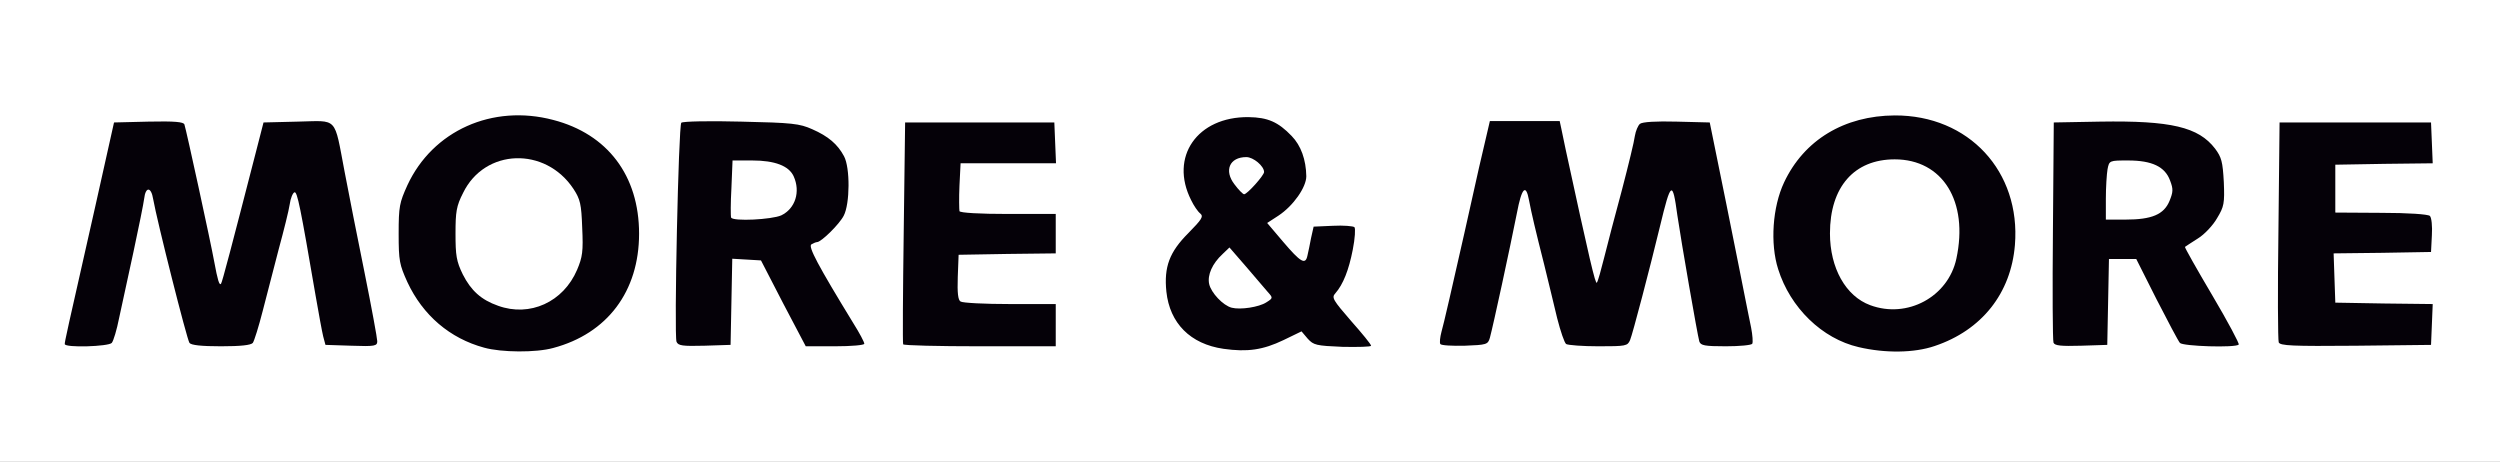 <?xml version="1.0" encoding="utf-8"?>
<!DOCTYPE svg PUBLIC "-//W3C//DTD SVG 1.0//EN" "http://www.w3.org/TR/2001/REC-SVG-20010904/DTD/svg10.dtd">
<svg version="1.0" xmlns="http://www.w3.org/2000/svg" width="444px" height="82px" viewBox="0 0 444 82" preserveAspectRatio="xMidYMid meet">
 <rect x="0" y="0" width="444" height="82" fill="#808080" stroke="none"/>
 <g fill="#050108">
  <path d="M84.50 63.25 c-6.10 -1.65 -10.90 -5.75 -13.65 -11.65 -1.50 -3.25 -1.55 -3.60 -1.55 -10.10 0 -6.50 0.05 -6.85 1.55 -10.10 3.90 -8.35 10.90 -12.40 21.40 -12.40 11.20 0 18.65 4.75 21.80 13.90 1.35 3.90 1.35 13.30 0 17.25 -2.30 6.70 -7.35 11.30 -14.30 13.15 -3.10 0.85 -12.15 0.80 -15.25 -0.05z m11.55 -11.05 c5.55 -2.80 7.75 -12.15 4.10 -17.35 -3.35 -4.80 -7.50 -6.10 -11.95 -3.80 -3.60 1.85 -5.40 4.95 -5.60 9.80 -0.20 3.20 -0.05 4 1.15 6.40 2.55 5.20 7.70 7.30 12.30 4.95z"/>
  <path d="M215.80 63.50 c-3.95 -0.65 -6.95 -2.50 -8.65 -5.35 -1.10 -1.85 -1.40 -3.10 -1.55 -6.50 -0.30 -5.30 0.45 -8 3.05 -10.95 l2 -2.25 -0.85 -1.80 c-1.15 -2.40 -1.55 -7.40 -0.85 -10.05 1.40 -5 5.45 -7.35 12.80 -7.35 5.05 0.05 6.45 0.55 9.15 3.40 1.90 1.95 2.55 4.20 2.60 8.65 0 2.60 -0.20 3.35 -1.45 5.05 -0.80 1.15 -1.95 2.40 -2.55 2.80 l-1.10 0.80 1.15 1.60 1.15 1.65 0.55 -2.20 0.55 -2.25 5.10 -0.15 c4.40 -0.10 5.15 0 5.45 0.70 0.45 1.25 -0.80 8.65 -1.95 11.30 l-1 2.40 2.80 3.30 c2.35 2.75 2.80 3.60 2.80 5.20 l0 1.95 -6.60 -0.30 c-4.80 -0.20 -6.80 -0.50 -7.15 -1 -0.45 -0.60 -0.90 -0.55 -2.75 0.30 -2.70 1.20 -8.60 1.65 -12.70 1.05z m6.70 -11.05 c0 -0.30 -0.95 -1.65 -2.10 -3 -2.15 -2.55 -2.95 -2.65 -3.70 -0.35 -0.45 1.50 2.05 3.90 4.15 3.90 0.90 0 1.65 -0.25 1.65 -0.55z m-0.75 -21.85 c0 -0.90 -1 -0.75 -1.15 0.20 -0.15 0.50 0.05 0.75 0.50 0.60 0.35 -0.15 0.65 -0.50 0.65 -0.80z"/>
  <path d="M328.60 63.15 c-4.40 -1.05 -8.80 -4.10 -11.35 -7.90 -3.15 -4.70 -3.90 -7.65 -3.65 -14.90 0.15 -5.60 0.30 -6.35 1.75 -9.45 2.70 -5.75 7.95 -9.90 14.20 -11.35 3.30 -0.80 11.35 -0.65 14.65 0.20 7.70 2 13.40 8.10 14.85 16 0.80 4.25 0.30 11.90 -0.95 15.10 -2.20 5.80 -6.75 10 -13 12.10 -3.75 1.25 -11.60 1.35 -16.50 0.20z m12.05 -11.20 c4.10 -2.10 6.55 -8.10 5.40 -13.25 -1.50 -6.70 -7.90 -10.55 -13.05 -7.95 -2.75 1.40 -4.40 3.25 -5.50 6.10 -1.75 4.70 -0.95 9.25 2.30 13.05 2.95 3.45 6.60 4.15 10.85 2.05z"/>
  <path d="M10 61.10 c0 -1.05 0.45 -3.90 1 -6.35 0.55 -2.50 2.50 -11.25 4.40 -19.50 l3.35 -15 7.70 0 7.75 0 0.60 2.50 c0.35 1.40 1.45 6.50 2.50 11.35 1 4.90 1.95 8.80 2.05 8.70 0.15 -0.15 1.65 -5.80 4.60 -17.30 l1.35 -5.25 7.60 -0.15 c8.95 -0.15 7.85 -1.15 9.80 8.90 0.70 3.70 2.30 11.80 3.55 17.95 1.25 6.20 2.25 12.30 2.25 13.65 l0 2.45 -6.10 -0.15 c-7.10 -0.15 -6.20 0.90 -7.90 -9.40 -0.65 -3.70 -1.40 -8.10 -1.70 -9.70 l-0.60 -3 -0.80 3.25 c-2.75 11.10 -4.60 17.80 -5.05 18.35 -0.70 0.85 -13.55 0.85 -14.20 0 -0.25 -0.35 -1.60 -5.20 -2.95 -10.75 -1.35 -5.60 -2.60 -10.15 -2.75 -10.15 -0.15 0 -0.65 1.75 -1.10 3.90 -2.45 11.90 -3.50 16.40 -3.95 17 -0.35 0.40 -2.20 0.60 -5.95 0.60 l-5.45 0 0 -1.90z"/>
  <path d="M118.65 62.20 c-0.45 -1.25 0.30 -41.35 0.80 -41.85 0.25 -0.25 5.65 -0.35 12.15 -0.25 10.75 0.20 11.85 0.30 14.15 1.35 5.30 2.35 6.50 4.50 6.45 11.55 0 6 -0.50 7.40 -3.65 10.10 l-2 1.70 3.75 6.50 c2.05 3.55 3.95 6.65 4.25 6.95 0.25 0.25 0.45 1.40 0.45 2.60 l0 2.15 -6.70 0 -6.70 0 -4 -7.60 c-3 -5.80 -4.20 -7.70 -5 -7.80 -1.05 -0.15 -1.10 0 -1.20 7.50 l-0.15 7.65 -6.15 0.15 c-5.35 0.10 -6.15 0 -6.45 -0.70z m18.60 -25.45 c4.55 -2.20 2.05 -6.75 -3.70 -6.75 l-2.05 0 0 3.75 0 3.75 2.05 0 c1.15 0 2.80 -0.35 3.70 -0.75z"/>
  <path d="M158.85 62.65 c-0.10 -0.25 -0.05 -9.85 0.10 -21.40 l0.30 -21 14.75 0 14.75 0 0.15 5.15 0.15 5.10 -8.55 0 -8.50 0 0 3 0 3 8.50 0 8.50 0 0 5 0 5 -8.60 0.10 -8.65 0.15 -0.15 2.45 c-0.10 1.60 0.05 2.60 0.50 2.85 0.35 0.25 4.30 0.45 8.80 0.45 l8.10 0 0 5.25 0 5.25 -14.95 0 c-8.25 0 -15.10 -0.15 -15.20 -0.35z"/>
  <path d="M254.35 62.70 c-0.60 -0.60 -0.40 -3.15 0.65 -7.10 0.50 -2.15 2.30 -10.05 4 -17.60 1.70 -7.55 3.30 -14.70 3.60 -15.85 l0.50 -2.15 7.70 0 7.70 0 0.25 1.40 c0.20 0.75 0.50 2.25 0.75 3.35 0.25 1.10 1.15 5.25 2 9.25 1.65 7.75 1.90 8.75 2.25 8.45 0.25 -0.30 4.85 -17.85 5.10 -19.80 0.15 -0.90 0.55 -1.85 0.90 -2.15 0.40 -0.35 3.35 -0.50 8 -0.40 l7.40 0.15 2.95 14.50 c4.75 23.50 5.25 26.15 4.75 27.40 -0.25 0.75 -1.15 0.85 -6.30 0.85 -5.25 0 -6 -0.10 -6.25 -0.85 -0.15 -0.50 -0.95 -4.95 -1.80 -9.90 -1.75 -10.30 -2 -11.15 -2.50 -9 -1.85 7.50 -4.60 17.70 -5 18.65 -0.45 1.05 -0.70 1.10 -7.10 1.10 -3.65 0 -6.90 -0.20 -7.25 -0.40 -0.30 -0.20 -1 -2.25 -1.60 -4.60 -0.55 -2.35 -1.60 -6.60 -2.30 -9.50 -0.75 -2.90 -1.50 -6.05 -1.70 -7 l-0.35 -1.75 -0.35 2 c-0.40 2.65 -3.65 17.55 -4.25 19.75 -0.35 1.20 -0.50 1.25 -5.90 1.40 -3 0.05 -5.65 -0.05 -5.85 -0.20z"/>
  <path d="M363.25 62.40 c-0.15 -0.35 -0.20 -10 -0.15 -21.40 l0.15 -20.75 9.75 -0.15 c14.15 -0.20 18.85 0.85 21.90 4.80 1.25 1.65 1.35 2.15 1.50 7.45 0.20 5.40 0.10 5.80 -1.15 7.90 -0.70 1.25 -2.05 2.75 -2.95 3.35 l-1.65 1.10 4.45 7.50 c3.45 5.80 4.40 7.85 4.30 9 l-0.15 1.55 -6.55 0.15 c-4.85 0.10 -6.70 -0.05 -7.05 -0.50 -0.30 -0.35 -2.15 -3.85 -4.15 -7.75 -2.70 -5.35 -3.85 -7.15 -4.55 -7.15 -0.85 0 -0.95 0.55 -1.05 7.65 l-0.15 7.60 -6.15 0.15 c-4.60 0.10 -6.20 -0.05 -6.35 -0.50z m18 -25.60 c4.75 -2 2.30 -6.80 -3.40 -6.80 -1.55 0 -1.75 0.20 -2.05 1.55 -0.15 0.85 -0.30 2.55 -0.30 3.75 l0 2.20 2 0 c1.10 0 2.80 -0.35 3.75 -0.70z"/>
  <path d="M403.20 62.35 c-0.15 -0.40 -0.20 -10 -0.10 -21.40 l0.15 -20.70 15 0 15 0 0.15 5.10 0.15 5.15 -8.65 0.10 -8.65 0.15 0 2.75 0 2.75 8.05 -0.15 c6.55 -0.15 8.15 -0.05 8.65 0.55 0.40 0.50 0.55 2.25 0.45 5.20 l-0.15 4.40 -8.65 0.15 -8.65 0.10 0.15 2.90 0.15 2.85 8.65 0.15 8.65 0.10 -0.15 5.15 -0.15 5.10 -14.90 0.15 c-12.15 0.10 -14.90 0 -15.15 -0.55z"/>
 </g>
 <g fill="#ffffff">
  <path d="M0 41 l0 -41 222 0 222 0 0 41 0 41 -222 0 -222 0 0 -41z m98.25 20.80 c9.60 -2.55 15.25 -10.05 15.25 -20.30 0 -10.30 -5.60 -17.70 -15.25 -20.20 -10.80 -2.85 -21.40 1.90 -25.90 11.60 -1.40 3.10 -1.55 3.75 -1.55 8.60 0 4.85 0.15 5.50 1.55 8.60 2.75 5.90 7.55 10 13.65 11.65 3.05 0.85 9.20 0.90 12.25 0.05z m129.70 -1.40 l3.20 -1.55 1.10 1.30 c1.05 1.15 1.50 1.25 6.20 1.45 2.75 0.05 5.05 0 5.05 -0.20 0 -0.25 -1.60 -2.20 -3.55 -4.40 -3.20 -3.70 -3.50 -4.15 -2.80 -4.90 1.40 -1.60 2.40 -4.15 3.10 -7.75 0.40 -2 0.50 -3.80 0.30 -4 -0.20 -0.20 -1.95 -0.35 -3.85 -0.25 l-3.40 0.15 -0.45 2 c-0.20 1.10 -0.50 2.50 -0.65 3.15 -0.35 1.70 -1.20 1.20 -4.35 -2.50 l-2.80 -3.30 2 -1.30 c2.65 -1.75 4.95 -5.05 4.95 -7 -0.05 -2.95 -0.95 -5.45 -2.60 -7.15 -2.40 -2.50 -4.25 -3.30 -7.65 -3.35 -9.10 -0.10 -14.10 7.05 -10.20 14.75 0.45 0.95 1.20 2.05 1.60 2.35 0.65 0.55 0.30 1.05 -2.10 3.50 -3.35 3.35 -4.35 6 -3.90 10.40 0.60 5.60 4.25 9.30 10.15 10.15 4.25 0.60 7 0.20 10.65 -1.55z m115.65 1.05 c8.35 -2.80 13.55 -9.35 14.25 -17.95 1.05 -13.05 -8.20 -23.05 -21.35 -23 -8.95 0.05 -16.10 4.35 -19.65 11.90 -2.05 4.35 -2.50 10.85 -1.05 15.40 2.15 6.85 7.80 12.35 14.30 13.85 4.70 1.10 9.85 1.05 13.50 -0.20z m-323.75 -0.55 c0.30 -0.35 0.90 -2.35 1.30 -4.40 0.45 -2.05 1.60 -7.35 2.55 -11.75 0.95 -4.40 1.80 -8.65 1.90 -9.45 0.25 -2.20 1.25 -2.15 1.60 0.05 0.70 3.95 6 24.95 6.45 25.55 0.30 0.40 2.10 0.60 5.60 0.60 3.50 0 5.30 -0.20 5.65 -0.60 0.25 -0.35 1.05 -2.90 1.75 -5.65 0.70 -2.75 2 -7.70 2.85 -11 0.90 -3.30 1.80 -6.90 1.95 -7.95 0.15 -1.10 0.55 -2.05 0.85 -2.15 0.50 -0.15 1.05 2.60 3.75 18.35 0.55 3.15 1.15 6.45 1.35 7.25 l0.40 1.50 4.60 0.15 c4.20 0.15 4.60 0.05 4.60 -0.80 0 -0.50 -1 -5.95 -2.25 -12.15 -1.25 -6.15 -2.85 -14.25 -3.55 -17.95 -1.90 -9.95 -1.10 -9.05 -8.30 -8.90 l-6.10 0.15 -1.35 5.25 c-4.25 16.50 -6 23.20 -6.20 23.40 -0.30 0.35 -0.60 -0.65 -1.20 -3.90 -0.65 -3.60 -5 -23.55 -5.30 -24.40 -0.15 -0.45 -1.75 -0.60 -6.35 -0.50 l-6.15 0.15 -3.35 15 c-5.10 22.50 -5.40 23.90 -5.40 24.35 0 0.70 7.80 0.45 8.35 -0.20z m110.05 -7.30 l0.15 -7.65 2.55 0.15 2.55 0.15 3.95 7.65 4 7.60 5.20 0 c2.90 0 5.20 -0.20 5.20 -0.45 0 -0.30 -0.85 -1.90 -1.95 -3.65 -6.30 -10.30 -8.05 -13.60 -7.45 -14 0.35 -0.20 0.80 -0.40 1 -0.40 0.75 0 4 -3.20 4.75 -4.70 1.10 -2.10 1.15 -8.50 0.05 -10.55 -1.15 -2.15 -2.80 -3.55 -5.65 -4.80 -2.25 -1 -3.50 -1.15 -12.65 -1.35 -5.60 -0.15 -10.35 -0.05 -10.60 0.20 -0.50 0.50 -1.30 37.70 -0.85 38.90 0.30 0.70 1.05 0.80 4.95 0.70 l4.65 -0.15 0.15 -7.65z m57.60 4.15 l0 -3.75 -8.10 0 c-4.50 0 -8.45 -0.20 -8.80 -0.45 -0.45 -0.25 -0.60 -1.50 -0.50 -4.35 l0.15 -3.95 8.65 -0.15 8.60 -0.10 0 -3.50 0 -3.50 -8.45 0 c-5.05 0 -8.55 -0.20 -8.65 -0.50 -0.05 -0.25 -0.10 -2.30 0 -4.50 l0.20 -4 8.45 0 8.50 0 -0.15 -3.60 -0.15 -3.65 -13.25 0 -13.25 0 -0.25 19.50 c-0.15 10.75 -0.20 19.65 -0.10 19.90 0.10 0.20 6.20 0.35 13.65 0.35 l13.45 0 0 -3.75z m77.10 2.25 c0.60 -2.20 3.55 -15.85 4.80 -22.15 0.85 -4.50 1.60 -5.30 2.15 -2.30 0.45 2.35 1.15 5.35 2.70 11.45 0.70 2.90 1.75 7.15 2.30 9.50 0.60 2.35 1.30 4.40 1.60 4.60 0.35 0.20 2.90 0.40 5.75 0.40 4.85 0 5.15 -0.05 5.60 -1.10 0.45 -1.05 3.55 -12.90 5.30 -20.15 1.95 -8.10 2.25 -8.30 3.10 -2 0.70 4.75 3.55 21.15 3.90 22.40 0.25 0.70 0.90 0.85 4.70 0.85 2.45 0 4.55 -0.20 4.70 -0.45 0.15 -0.25 0.05 -1.55 -0.20 -2.85 -0.30 -1.35 -0.70 -3.55 -1 -4.95 -0.25 -1.35 -1.80 -9 -3.40 -17 l-2.95 -14.50 -5.90 -0.15 c-3.60 -0.10 -6.10 0.05 -6.50 0.40 -0.35 0.30 -0.75 1.25 -0.90 2.15 -0.10 0.90 -1.15 5.20 -2.30 9.60 -1.20 4.40 -2.60 9.80 -3.15 12 -0.55 2.20 -1.10 4.20 -1.30 4.45 -0.25 0.40 -1.30 -4.10 -5.55 -23.70 -0.25 -1.25 -0.60 -2.85 -0.75 -3.60 l-0.30 -1.40 -6.20 0 -6.20 0 -0.50 2.15 c-0.30 1.15 -2.15 9.20 -4.05 17.85 -1.95 8.65 -3.75 16.50 -4.05 17.45 -0.25 0.95 -0.35 1.90 -0.20 2.15 0.15 0.25 2.10 0.35 4.35 0.30 3.85 -0.15 4.10 -0.20 4.45 -1.40z m109.80 -6.35 l0.15 -7.65 2.40 0 2.45 0 3.60 7.15 c2 3.90 3.85 7.40 4.15 7.75 0.50 0.60 9.85 0.90 10.45 0.30 0.15 -0.15 -1.95 -4.10 -4.70 -8.75 -2.75 -4.65 -4.95 -8.55 -4.85 -8.60 0.10 -0.10 1.15 -0.75 2.30 -1.50 1.15 -0.70 2.70 -2.35 3.40 -3.60 1.25 -2.05 1.35 -2.65 1.20 -6.40 -0.20 -3.65 -0.40 -4.40 -1.55 -5.95 -2.95 -3.85 -7.85 -5 -20.40 -4.80 l-8.25 0.15 -0.15 19.20 c-0.10 10.55 -0.05 19.50 0.10 19.90 0.20 0.55 1.35 0.65 4.90 0.55 l4.65 -0.15 0.15 -7.60z m57.50 4 l0.15 -3.65 -8.65 -0.10 -8.65 -0.15 -0.15 -4.35 -0.15 -4.40 8.65 -0.10 8.65 -0.15 0.15 -2.95 c0.10 -1.60 -0.05 -3.15 -0.35 -3.45 -0.30 -0.30 -3.85 -0.55 -8.65 -0.55 l-8.15 -0.05 0 -4.25 0 -4.25 8.65 -0.15 8.65 -0.10 -0.15 -3.65 -0.15 -3.60 -13.45 0 -13.45 0 -0.20 19.15 c-0.15 10.55 -0.10 19.50 0.05 19.90 0.25 0.60 2.35 0.70 13.65 0.60 l13.40 -0.15 0.15 -3.60z"/>
  <path d="M88.45 54.30 c-3 -1.05 -4.80 -2.70 -6.25 -5.55 -1.15 -2.35 -1.30 -3.40 -1.30 -7.25 0 -3.90 0.15 -4.90 1.35 -7.25 3.85 -7.90 14.60 -8.25 19.60 -0.70 1.20 1.85 1.40 2.65 1.55 6.90 0.20 4.20 0.05 5.20 -0.90 7.45 -2.45 5.75 -8.40 8.45 -14.05 6.40z"/>
  <path d="M218.75 54.65 c-1.55 -0.40 -3.65 -2.65 -4 -4.20 -0.35 -1.60 0.55 -3.65 2.40 -5.35 l1.20 -1.15 2.95 3.40 c1.60 1.85 3.35 3.90 3.85 4.50 0.95 1.05 0.95 1.10 -0.25 1.85 -1.30 0.85 -4.60 1.35 -6.15 0.95z"/>
  <path d="M219.25 32.75 c-1.90 -2.45 -0.90 -4.85 2.10 -4.85 1.25 0 3.15 1.60 3.15 2.65 0 0.60 -3 3.95 -3.55 3.95 -0.20 0 -1 -0.80 -1.70 -1.75z"/>
  <path d="M332.15 54.20 c-4.35 -1.60 -7.15 -6.60 -7.15 -12.75 0 -8.25 4.30 -13.15 11.50 -13.15 8.50 0 13.15 7.45 10.95 17.65 -1.45 6.75 -8.70 10.70 -15.30 8.25z"/>
  <path d="M129.85 38.65 c-0.10 -0.25 -0.10 -2.60 0.05 -5.25 l0.20 -4.90 3.50 0 c4 0 6.50 0.95 7.35 2.80 1.25 2.75 0.30 5.75 -2.20 6.95 -1.70 0.75 -8.50 1.10 -8.90 0.40z"/>
  <path d="M374 35.30 c0 -2 0.15 -4.40 0.30 -5.25 0.30 -1.55 0.35 -1.55 3.65 -1.55 4.25 0 6.55 1.10 7.45 3.55 0.60 1.55 0.55 2.05 -0.10 3.65 -1 2.40 -3.15 3.30 -7.80 3.30 l-3.50 0 0 -3.70z"/>
 </g>
</svg>